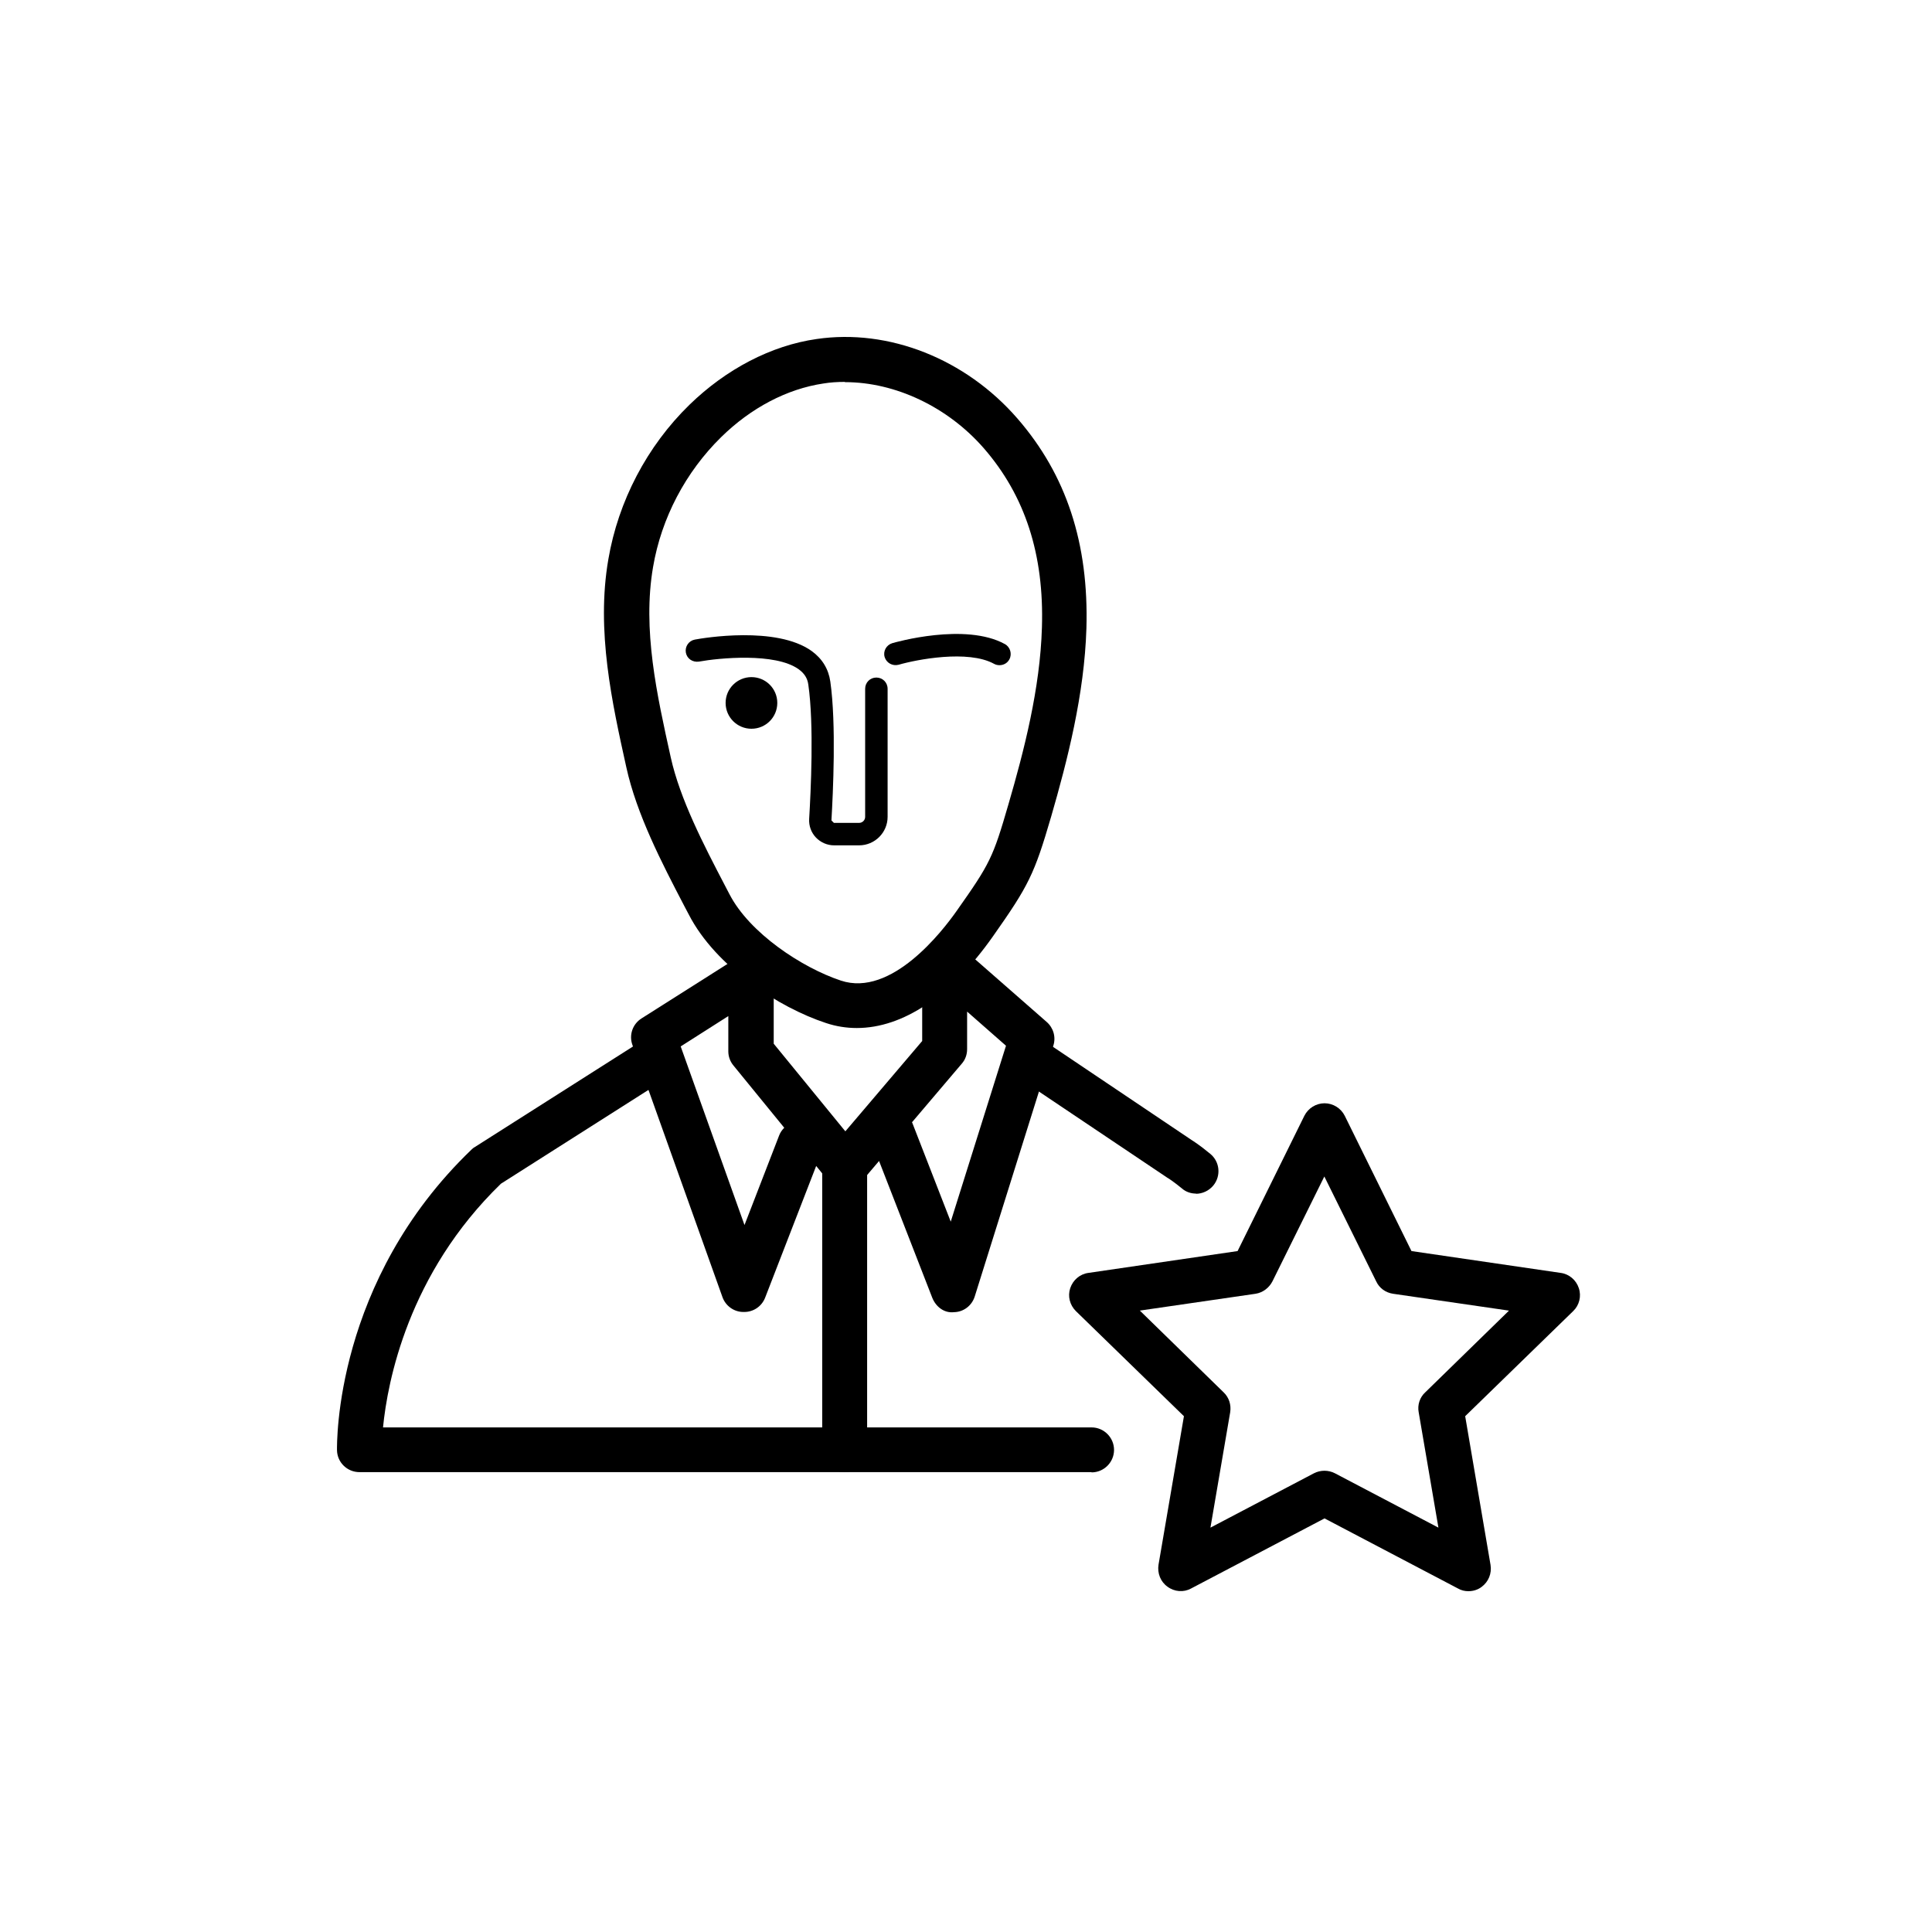 <svg width="40" height="40" viewBox="0 0 40 40" fill="none" xmlns="http://www.w3.org/2000/svg">
<g clip-path="url(#clip0_1735_6375)">
<path d="M15.558 15.088C15.854 15.088 16.093 14.849 16.093 14.553C16.093 14.258 15.854 14.019 15.558 14.019C15.263 14.019 15.023 14.258 15.023 14.553C15.023 14.849 15.263 15.088 15.558 15.088Z" fill="black"/>
<path d="M15.395 27.163H15.391C15.195 27.163 15.023 27.037 14.958 26.856L13.093 21.633C13.019 21.428 13.098 21.2 13.284 21.084L15.302 19.805C15.447 19.712 15.628 19.707 15.777 19.791C15.926 19.874 16.019 20.028 16.019 20.2V21.609L17.502 23.423L19.093 21.553V19.926C19.093 19.744 19.2 19.577 19.367 19.502C19.535 19.428 19.73 19.456 19.865 19.577L21.67 21.158C21.809 21.279 21.865 21.47 21.809 21.646L20.181 26.842C20.121 27.033 19.949 27.163 19.753 27.167C19.549 27.191 19.377 27.056 19.302 26.87L18.2 24.037L17.851 24.447C17.763 24.553 17.637 24.633 17.493 24.609C17.354 24.609 17.223 24.544 17.14 24.437L16.898 24.14L15.842 26.865C15.772 27.047 15.6 27.163 15.409 27.163H15.395ZM14.093 21.665L15.414 25.363L16.13 23.512C16.154 23.447 16.191 23.395 16.237 23.349L15.186 22.061C15.116 21.977 15.079 21.874 15.079 21.767V21.037L14.093 21.665V21.665ZM18.879 23.228L18.888 23.247L19.684 25.293L20.828 21.651L20.023 20.944V21.721C20.023 21.833 19.986 21.939 19.912 22.023L18.884 23.233L18.879 23.228Z" fill="black"/>
<path d="M22.6 30.479H7.442C7.191 30.479 6.981 30.279 6.977 30.023C6.977 29.884 6.926 26.521 9.763 23.8C9.786 23.777 9.809 23.758 9.837 23.744L13.386 21.488C13.6 21.354 13.888 21.414 14.028 21.633C14.167 21.851 14.102 22.135 13.884 22.274L10.372 24.507C8.447 26.372 8.023 28.609 7.93 29.553H22.6C22.856 29.553 23.065 29.763 23.065 30.019C23.065 30.274 22.856 30.484 22.6 30.484V30.479Z" fill="black"/>
<path d="M24.763 24.712C24.66 24.712 24.553 24.679 24.47 24.605C24.298 24.465 24.186 24.391 24.172 24.386L21.019 22.27C20.805 22.126 20.749 21.837 20.893 21.623C21.037 21.409 21.326 21.354 21.54 21.498L24.674 23.605C24.674 23.605 24.828 23.698 25.056 23.888C25.256 24.051 25.284 24.344 25.121 24.544C25.028 24.656 24.893 24.716 24.758 24.716L24.763 24.712Z" fill="black"/>
<path d="M17.739 21.284C17.526 21.284 17.312 21.251 17.102 21.181C16.126 20.86 14.819 20.019 14.261 18.935L14.163 18.749C13.702 17.865 13.181 16.86 12.967 15.884C12.674 14.558 12.339 13.06 12.595 11.581C12.8 10.377 13.395 9.237 14.274 8.381C15.033 7.642 15.967 7.153 16.907 7.019C18.4 6.8 19.991 7.428 21.065 8.665C22.079 9.833 22.544 11.251 22.493 13.009C22.451 14.381 22.098 15.749 21.763 16.907C21.414 18.102 21.298 18.335 20.558 19.386C19.688 20.623 18.693 21.284 17.739 21.284V21.284ZM17.488 7.907C17.34 7.907 17.191 7.916 17.047 7.94C16.298 8.051 15.549 8.442 14.93 9.051C14.195 9.772 13.693 10.726 13.521 11.739C13.298 13.037 13.6 14.381 13.888 15.684C14.079 16.544 14.567 17.488 15.005 18.326L15.102 18.512C15.516 19.316 16.6 20.033 17.409 20.302C18.456 20.651 19.512 19.279 19.809 18.856C20.498 17.879 20.558 17.758 20.879 16.651C21.2 15.549 21.535 14.256 21.572 12.991C21.619 11.479 21.223 10.265 20.372 9.284C19.623 8.423 18.535 7.912 17.498 7.912L17.488 7.907Z" fill="black"/>
<path d="M17.488 30.479C17.233 30.479 17.023 30.27 17.023 30.014V24.144C17.023 23.888 17.233 23.679 17.488 23.679C17.744 23.679 17.953 23.888 17.953 24.144V30.014C17.953 30.27 17.744 30.479 17.488 30.479Z" fill="black"/>
<path d="M17.791 17.502H17.27C17.126 17.502 16.991 17.442 16.893 17.34C16.795 17.237 16.744 17.098 16.753 16.953C16.786 16.395 16.856 15.009 16.735 14.172C16.716 14.037 16.651 13.94 16.535 13.856C16.051 13.507 14.879 13.623 14.47 13.698C14.339 13.716 14.223 13.637 14.2 13.512C14.177 13.386 14.261 13.265 14.386 13.242C14.558 13.209 16.074 12.954 16.805 13.479C17.023 13.637 17.154 13.851 17.191 14.112C17.316 14.991 17.247 16.414 17.214 16.986L17.265 17.037H17.786C17.856 17.037 17.912 16.981 17.912 16.912V14.261C17.912 14.13 18.014 14.028 18.144 14.028C18.274 14.028 18.377 14.13 18.377 14.261V16.912C18.377 17.237 18.112 17.502 17.786 17.502H17.791Z" fill="black"/>
<path d="M20.693 13.772C20.656 13.772 20.614 13.763 20.581 13.744C20.042 13.447 18.972 13.656 18.605 13.763C18.479 13.795 18.354 13.726 18.316 13.605C18.279 13.484 18.349 13.354 18.474 13.316C18.535 13.298 19.986 12.884 20.805 13.335C20.916 13.395 20.958 13.54 20.898 13.651C20.856 13.73 20.777 13.772 20.693 13.772V13.772Z" fill="black"/>
<path d="M30.4 32.944C30.326 32.944 30.251 32.926 30.186 32.888L27.423 31.437L24.66 32.888C24.507 32.972 24.316 32.958 24.172 32.851C24.028 32.749 23.958 32.572 23.986 32.395L24.512 29.321L22.274 27.144C22.149 27.019 22.102 26.837 22.158 26.67C22.214 26.502 22.358 26.377 22.535 26.354L25.623 25.902L27.005 23.102C27.084 22.944 27.247 22.842 27.423 22.842C27.6 22.842 27.763 22.944 27.842 23.102L29.223 25.902L32.312 26.354C32.488 26.377 32.633 26.502 32.688 26.67C32.744 26.837 32.698 27.023 32.572 27.144L30.335 29.321L30.86 32.4C30.888 32.577 30.819 32.749 30.674 32.856C30.595 32.916 30.498 32.944 30.4 32.944V32.944ZM23.6 27.135L25.335 28.828C25.447 28.935 25.493 29.088 25.47 29.237L25.061 31.628L27.205 30.502C27.34 30.433 27.502 30.433 27.637 30.502L29.781 31.628L29.372 29.237C29.344 29.088 29.395 28.93 29.507 28.828L31.242 27.135L28.842 26.786C28.688 26.763 28.558 26.67 28.493 26.53L27.419 24.358L26.344 26.53C26.274 26.665 26.144 26.763 25.995 26.786L23.595 27.135H23.6Z" fill="black"/>
</g>
<defs>
<clipPath id="clip0_1735_6375">
<rect width="25.73" height="25.967" fill="white" transform="translate(6.977 6.977)"/>
</clipPath>
</defs>
</svg>
